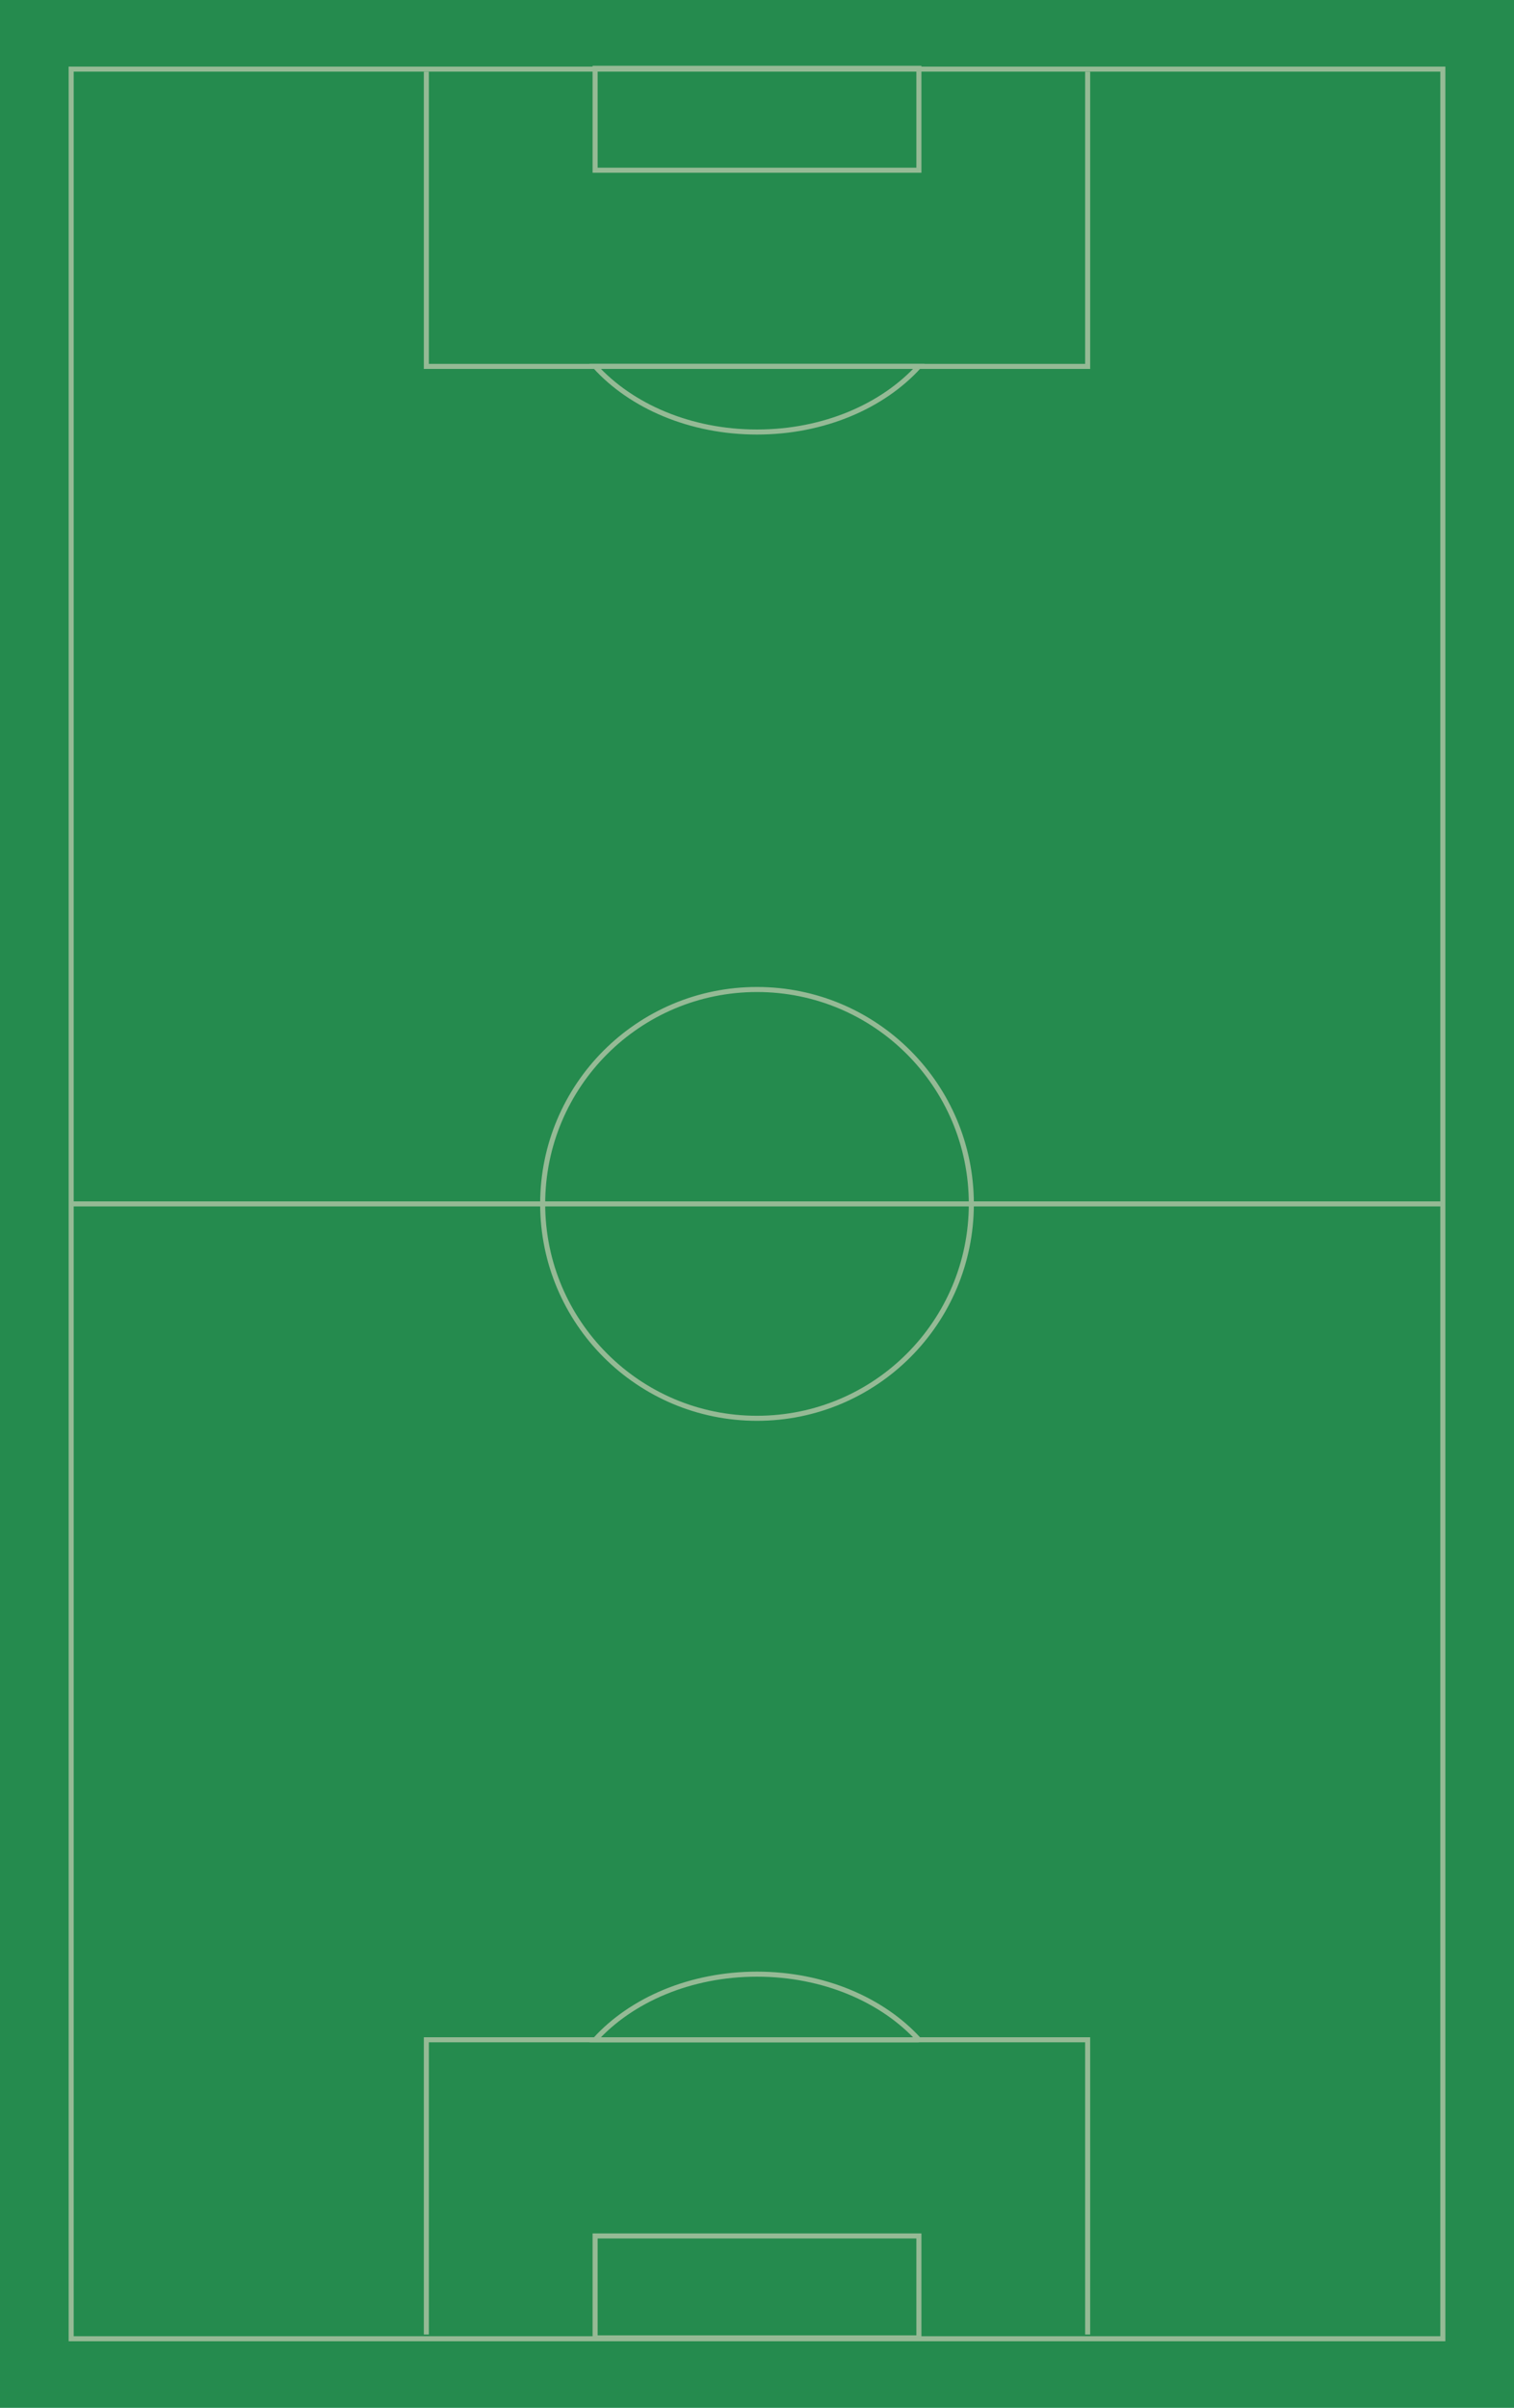 <?xml version="1.0" encoding="UTF-8"?><svg id="Capa_1" xmlns="http://www.w3.org/2000/svg" viewBox="0 0 300 476.97"><defs><style>.cls-1,.cls-2{fill:none;stroke:#95ba95;}.cls-2{stroke-miterlimit:10;}.cls-3{fill:#258b4e;}</style></defs><rect id="Rectángulo_5115" class="cls-3" width="300" height="476.97"/><path id="Rectángulo_5139" class="cls-1" d="M14.1,13.69H285.9V463.28H14.1V13.69Z"/><path id="Trazado_2134" class="cls-2" d="M215.52,14.2v58.38H84.48V14.2"/><rect id="Rectángulo_5144" class="cls-2" x="117.92" y="13.53" width="64.16" height="20.19"/><line id="Línea_2469" class="cls-2" x1="14.1" y1="238.48" x2="285.9" y2="238.48"/><circle id="Elipse_792" class="cls-2" cx="150" cy="238.48" r="42.47"/><path id="Trazado_2136" class="cls-2" d="M117.92,72.58c7.15,7.87,18.85,13,32.08,13s24.93-5.13,32.08-13H117.92Z"/><path id="Trazado_2134-2" class="cls-2" d="M84.48,462.44v-58.38H215.52v58.38"/><rect id="Rectángulo_6298" class="cls-2" x="117.92" y="442.92" width="64.16" height="20.19"/><path id="Trazado_2136-2" class="cls-2" d="M182.08,404.06c-7.15-7.87-18.85-13-32.08-13s-24.93,5.13-32.08,13h64.16Z"/></svg>